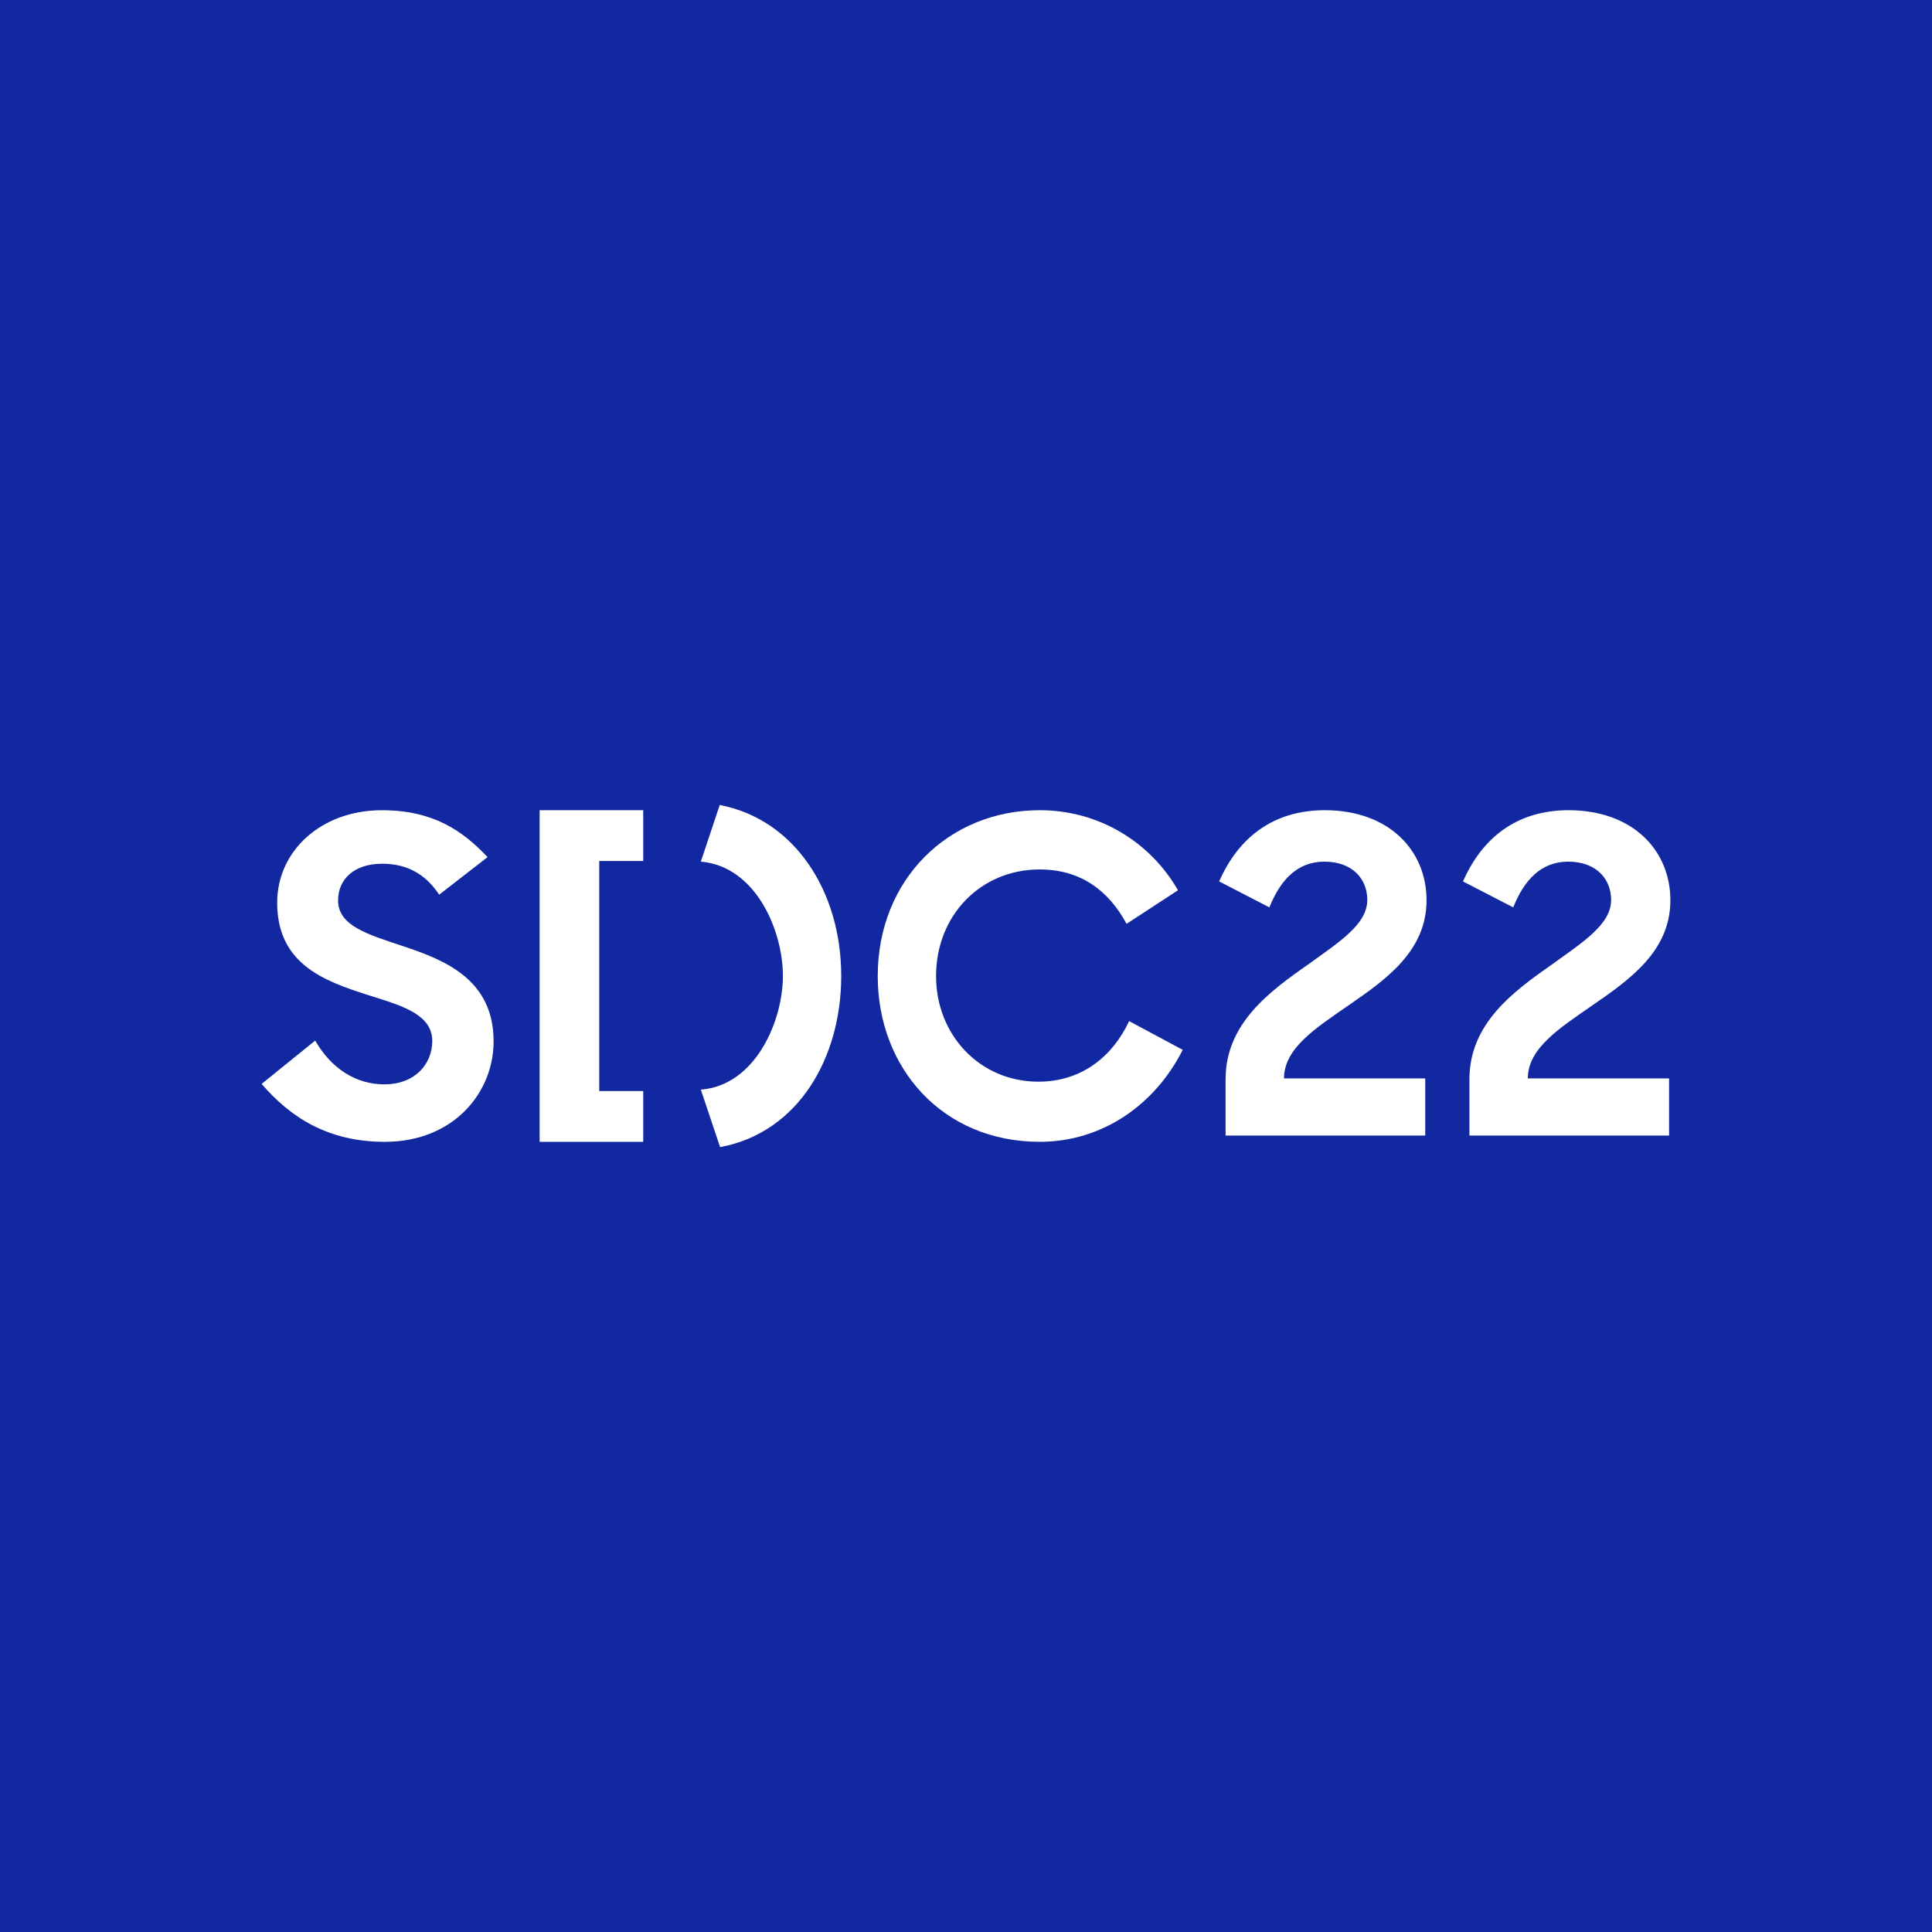 <?xml version="1.0" encoding="UTF-8"?><svg version="1.1" width="96px" height="96px" viewBox="0 0 96.0 96.0" xmlns="http://www.w3.org/2000/svg" xmlns:xlink="http://www.w3.org/1999/xlink"><rect x="0" y="0" width="96.0" height="96.0" fill="#808080" stroke="none"/><defs><clipPath id="i0"><path d="M1920,0 L1920,5422 L0,5422 L0,0 L1920,0 Z"></path></clipPath><clipPath id="i1"><path d="M96,0 L96,96 L0,96 L0,0 L96,0 Z"></path></clipPath><clipPath id="i2"><path d="M5.967,0 C8.5,0 9.96,0.989 11.227,2.329 L8.822,4.196 C8.157,3.186 7.234,2.658 5.989,2.658 C4.572,2.658 3.799,3.449 3.799,4.482 C3.799,5.756 5.302,6.174 6.998,6.745 C9.123,7.448 11.527,8.414 11.527,11.49 C11.527,14.016 9.552,16.477 6.118,16.477 C3.284,16.477 1.417,15.246 0,13.599 L2.662,11.446 C3.456,12.83 4.679,13.621 6.096,13.621 C7.642,13.621 8.479,12.588 8.479,11.468 C8.479,10.211 7.125,9.758 5.6,9.281 L5.216,9.161 C3.113,8.48 0.773,7.645 0.773,4.592 C0.773,2.021 2.962,0 5.967,0 Z"></path></clipPath><clipPath id="i3"><path d="M8.05,0 C10.99,0 13.545,1.582 14.919,3.977 L12.365,5.646 C11.463,3.977 10.067,2.944 8.05,2.944 C5.087,2.944 2.898,5.251 2.898,8.239 C2.898,11.16 5.066,13.489 7.985,13.489 C10.153,13.489 11.677,12.215 12.493,10.48 L15.155,11.907 C13.781,14.632 11.162,16.477 8.05,16.477 C3.22,16.477 0,12.808 0,8.239 C0,3.449 3.52,0 8.05,0 Z"></path></clipPath><clipPath id="i4"><path d="M5.148,0 L5.148,2.523 L2.962,2.523 L2.962,13.954 L5.148,13.954 L5.148,16.477 L0,16.477 L0,0 L5.148,0 Z"></path></clipPath><clipPath id="i5"><path d="M6.975,0 L6.975,17 L0,17 L0,0 L6.975,0 Z"></path></clipPath><clipPath id="i6"><path d="M0.938,0 C4.664,0.713 6.975,4.294 6.975,8.498 C6.975,12.532 4.867,16.275 0.956,17 L0,14.143 C2.711,13.937 4.077,10.734 4.077,8.498 C4.077,6.22 2.72,3.045 0,2.814 Z"></path></clipPath><clipPath id="i7"><path d="M5.248,0 C8.406,0 10.305,1.966 10.305,4.479 C10.305,6.991 8.299,8.411 6.422,9.7 C4.822,10.815 3.222,11.82 3.222,13.327 L10.241,13.327 L10.241,16.167 L0.32,16.167 L0.32,13.371 C0.32,10.618 2.475,9.023 4.416,7.669 C5.953,6.554 7.361,5.68 7.361,4.457 C7.361,3.408 6.614,2.556 5.227,2.556 C3.862,2.556 3.03,3.496 2.496,4.828 L0,3.539 C0.96,1.355 2.688,0 5.248,0 Z"></path></clipPath><clipPath id="i8"><path d="M5.248,0 C8.406,0 10.305,1.966 10.305,4.479 C10.305,6.991 8.299,8.411 6.422,9.7 C4.822,10.815 3.222,11.82 3.222,13.327 L10.241,13.327 L10.241,16.167 L0.32,16.167 L0.32,13.371 C0.32,10.618 2.475,9.023 4.416,7.669 C5.953,6.554 7.361,5.68 7.361,4.457 C7.361,3.408 6.614,2.556 5.227,2.556 C3.862,2.556 3.03,3.496 2.496,4.828 L0,3.539 C0.96,1.355 2.688,0 5.248,0 Z"></path></clipPath></defs><g transform="translate(-260.0 -4674.0)"><g clip-path="url(#i0)"><g transform="translate(240.0 4524.0)"><g transform="translate(0.0 130.0)"><g transform="translate(20.0 20.0)"><g clip-path="url(#i1)"><polygon points="0,0 96,0 96,96 0,96 0,0" stroke="none" fill="#1228A0"></polygon><g transform="translate(13.0 40.0)"><g transform="translate(0.0 0.26)"><g clip-path="url(#i2)"><polygon points="0,0 11.527,0 11.527,16.477 0,16.477 0,0" stroke="none" fill="#FFFFFF"></polygon></g></g><g transform="translate(30.614 0.259)"><g clip-path="url(#i3)"><polygon points="0,0 15.155,0 15.155,16.477 0,16.477 0,0" stroke="none" fill="#FFFFFF"></polygon></g></g><g transform="translate(13.814 0.259)"><g clip-path="url(#i4)"><polygon points="0,0 5.148,0 5.148,16.477 0,16.477 0,0" stroke="none" fill="#FFFFFF"></polygon></g></g><g transform="translate(21.825 0.0)"><g clip-path="url(#i5)"><g transform="translate(0.0 -8.559837544552806e-06)"><g clip-path="url(#i6)"><polygon points="0,8.55983762e-06 6.975,8.55983762e-06 6.975,17 0,17 0,8.55983762e-06" stroke="none" fill="#FFFFFF"></polygon></g></g></g></g><g transform="translate(47.579 0.259)"><g clip-path="url(#i7)"><polygon points="0,0 10.305,0 10.305,16.167 0,16.167 0,0" stroke="none" fill="#FFFFFF"></polygon></g></g><g transform="translate(59.695 0.259)"><g clip-path="url(#i8)"><polygon points="0,0 10.305,0 10.305,16.167 0,16.167 0,0" stroke="none" fill="#FFFFFF"></polygon></g></g></g></g></g></g></g></g></g></svg>